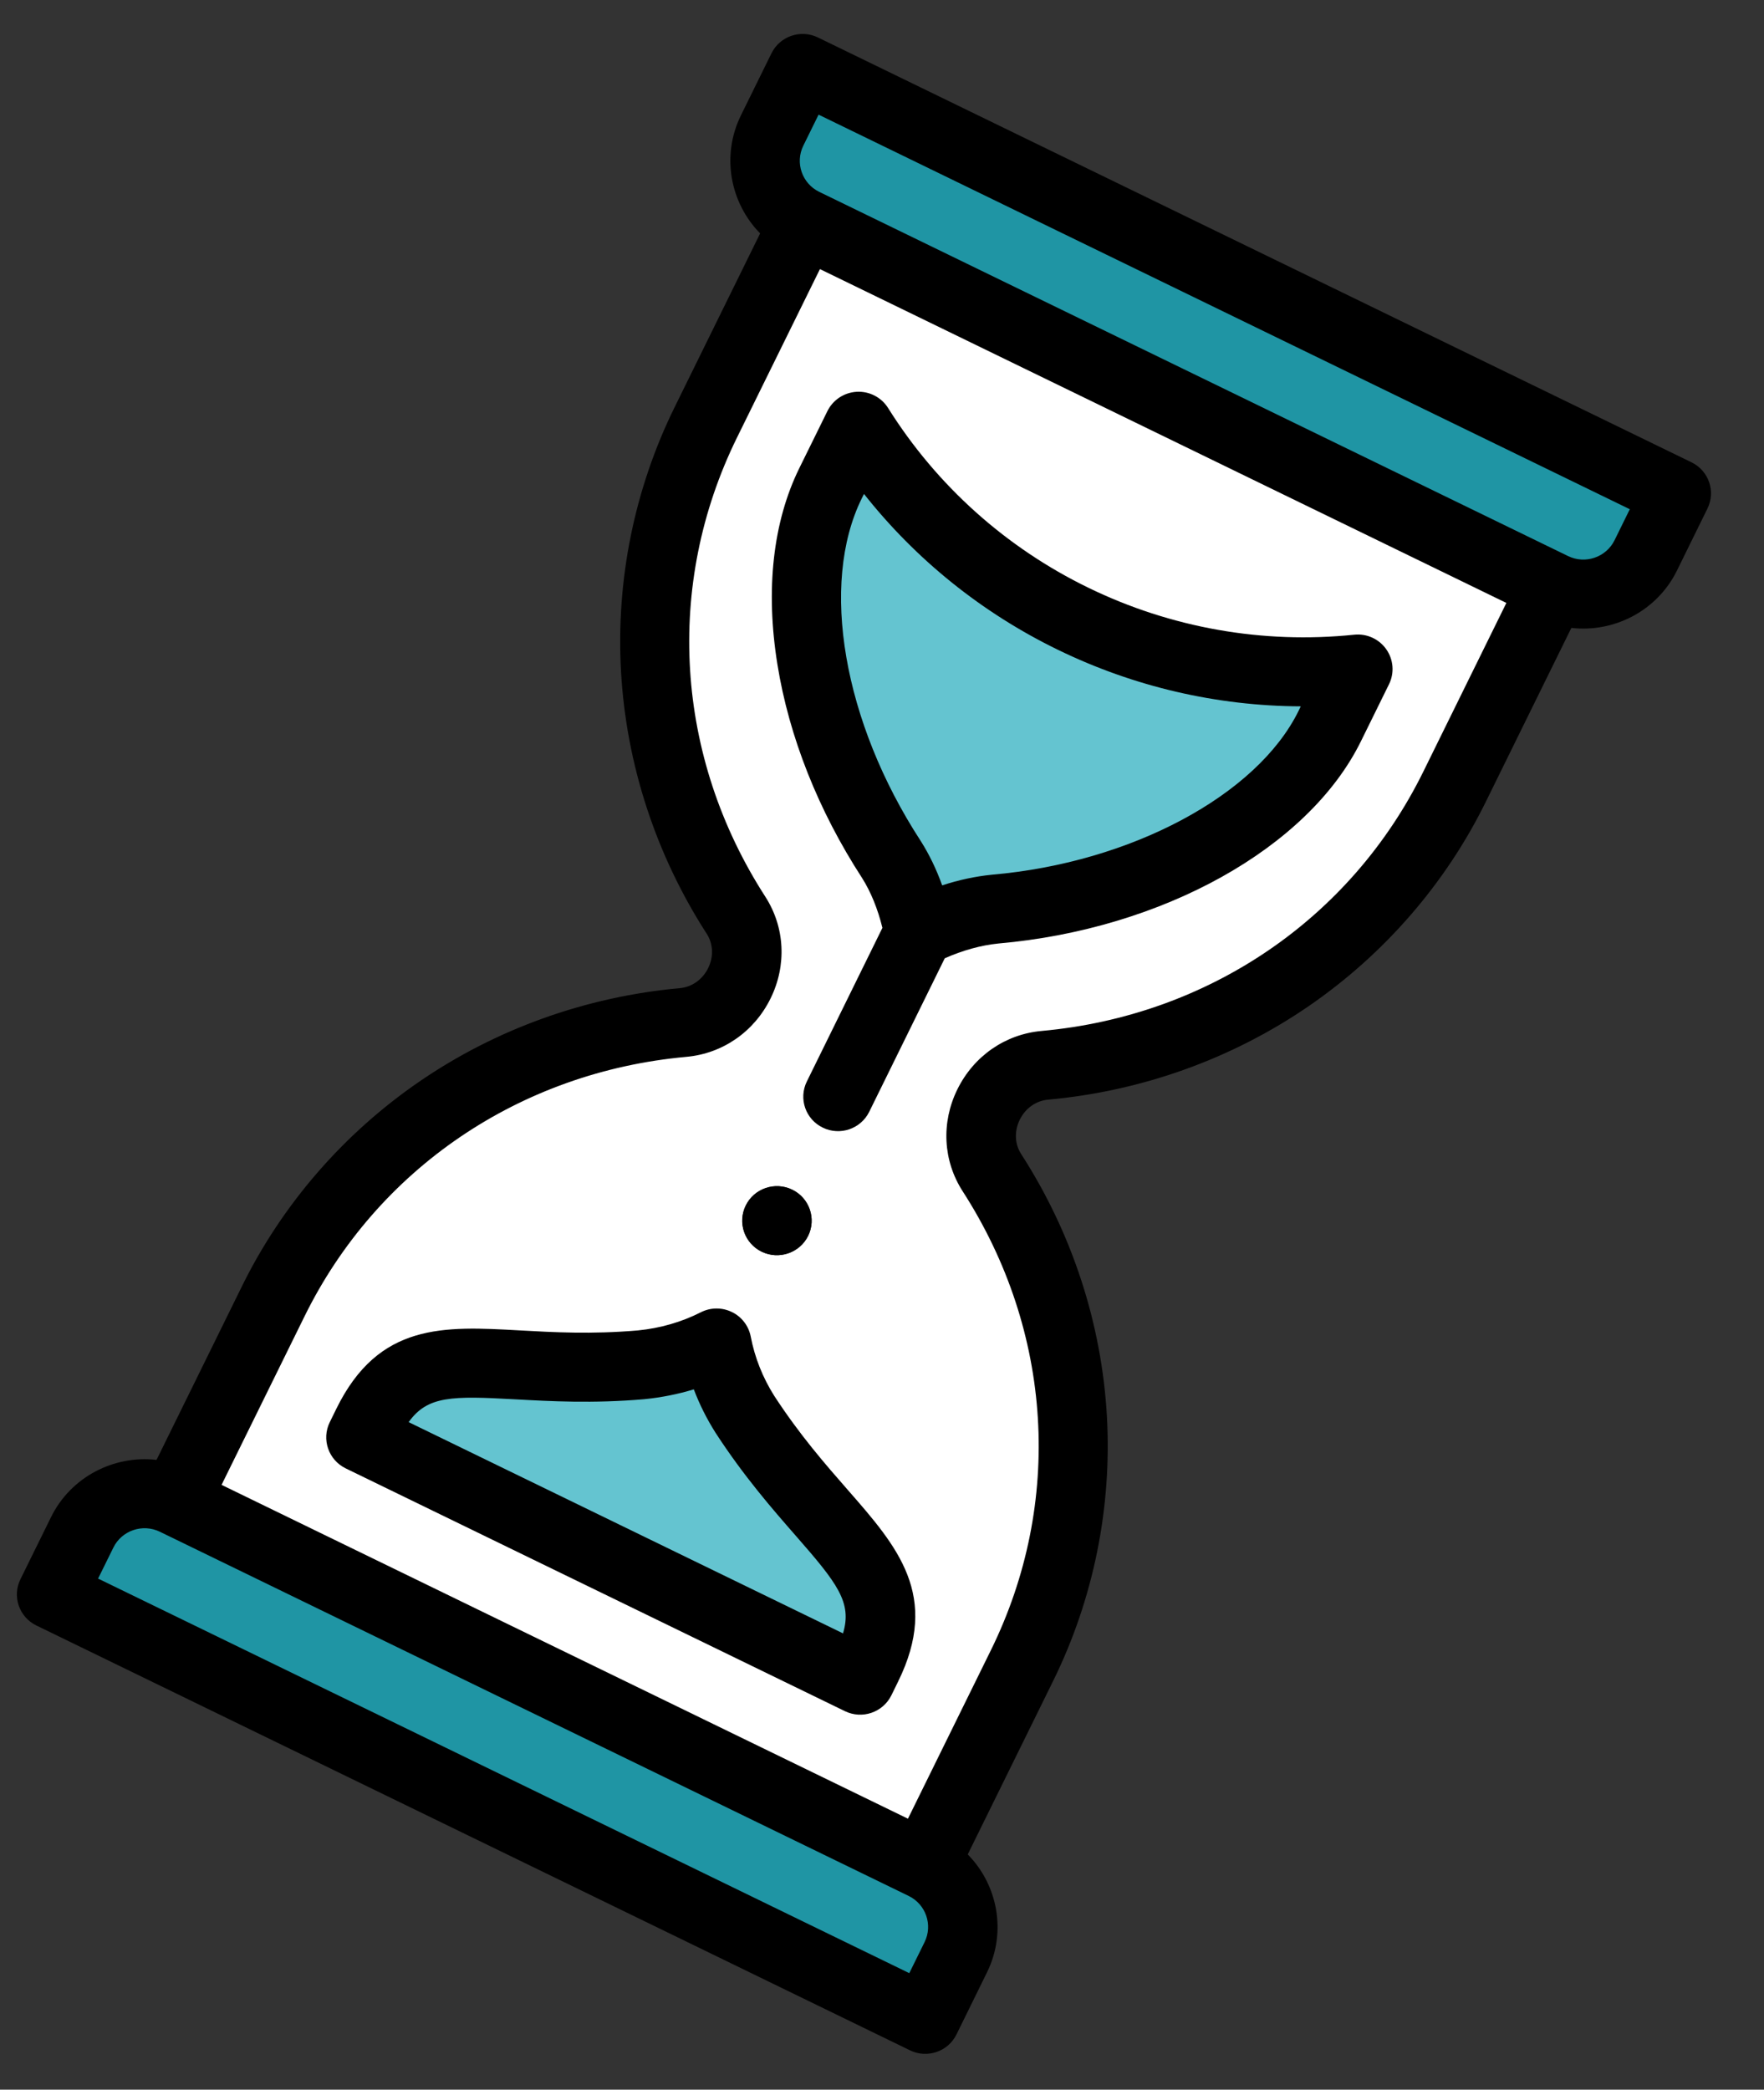 <svg width="38" height="45" viewBox="0 0 38 45" fill="none" xmlns="http://www.w3.org/2000/svg">
<rect x="0" y="0" width="38" height="45" fill="#333333" stroke="none"/>
<path d="M19.903 40.16C20.645 40.521 20.953 41.411 20.589 42.149L19.932 43.485L1.112 34.335L1.77 33C2.133 32.261 3.029 31.956 3.772 32.317L19.903 40.16Z" fill="#1F95A4"/>
<path d="M36.11 10.624L35.453 11.96C35.089 12.698 34.194 13.004 33.451 12.642L17.32 4.8C16.577 4.439 16.27 3.549 16.633 2.81L17.291 1.475L36.11 10.624Z" fill="#1F95A4"/>
<path d="M19.203 18.51C19.506 18.989 19.693 19.539 19.795 20.076C20.291 19.825 20.856 19.634 21.437 19.577C24.728 19.291 27.625 17.706 28.645 15.636L29.25 14.408C27.101 14.63 24.984 14.233 23.118 13.326C21.252 12.419 19.638 11.001 18.496 9.179L17.891 10.408C16.872 12.478 17.391 15.724 19.203 18.51ZM22.018 35.863L19.902 40.16L3.772 32.318L5.887 28.02C7.521 24.702 10.818 22.372 14.716 22.019C15.825 21.918 16.455 20.639 15.854 19.707C13.742 16.432 13.57 12.415 15.204 9.097L17.32 4.8L33.451 12.642L31.335 16.94C29.701 20.258 26.405 22.588 22.507 22.941C21.397 23.041 20.767 24.321 21.368 25.253C23.48 28.528 23.652 32.545 22.018 35.863ZM18.529 36.181L18.674 35.888C19.693 33.818 17.858 33.243 16.047 30.457C15.743 29.978 15.54 29.458 15.437 28.922C14.941 29.172 14.393 29.333 13.813 29.39C10.522 29.676 8.939 28.589 7.92 30.659L7.776 30.953L18.529 36.181ZM17.409 26.614C17.59 26.245 17.437 25.799 17.066 25.619C16.695 25.439 16.246 25.592 16.065 25.96C15.883 26.329 16.037 26.774 16.408 26.955C16.779 27.135 17.227 26.982 17.409 26.614Z" fill="white"/>
<path d="M18.674 35.888L18.53 36.182L7.776 30.953L7.92 30.659C8.94 28.589 10.522 29.677 13.813 29.39C14.394 29.333 14.942 29.172 15.437 28.922C15.54 29.459 15.744 29.978 16.047 30.457C17.858 33.243 19.694 33.818 18.674 35.888V35.888Z" fill="#64C4D0"/>
<path d="M29.25 14.408L28.645 15.636C27.625 17.706 24.728 19.291 21.436 19.577C20.856 19.634 20.291 19.825 19.795 20.075C19.693 19.539 19.506 18.989 19.203 18.51C17.391 15.724 16.872 12.478 17.891 10.408L18.496 9.179C19.638 11.001 21.252 12.418 23.118 13.326C24.984 14.233 27.101 14.63 29.25 14.408Z" fill="#64C4D0"/>
<path d="M17.066 25.619C17.437 25.799 17.59 26.245 17.409 26.614C17.227 26.982 16.779 27.135 16.408 26.955C16.037 26.774 15.883 26.329 16.065 25.96C16.246 25.591 16.695 25.439 17.066 25.619Z" fill="black"/>
<path d="M22.575 23.681C24.598 23.498 26.541 22.801 28.196 21.664C29.823 20.545 31.142 19.025 32.007 17.267L33.85 13.522C34.769 13.627 35.696 13.158 36.125 12.287L36.782 10.951C36.964 10.582 36.81 10.137 36.439 9.956L17.62 0.807C17.249 0.626 16.8 0.779 16.619 1.148L15.961 2.484C15.533 3.354 15.729 4.37 16.375 5.026L14.532 8.77C13.666 10.529 13.267 12.496 13.378 14.459C13.49 16.455 14.128 18.408 15.224 20.108C15.364 20.325 15.376 20.602 15.255 20.848C15.133 21.094 14.906 21.255 14.648 21.279C12.625 21.462 10.681 22.159 9.027 23.296C7.399 24.415 6.081 25.935 5.215 27.693L3.372 31.438C2.454 31.333 1.526 31.802 1.098 32.673L0.44 34.009C0.258 34.378 0.412 34.823 0.783 35.004L19.603 44.153C19.974 44.334 20.422 44.181 20.604 43.812L21.261 42.476C21.69 41.606 21.494 40.59 20.847 39.934L22.691 36.19C23.556 34.431 23.955 32.464 23.845 30.5C23.733 28.505 23.095 26.552 21.998 24.852C21.858 24.635 21.847 24.358 21.968 24.112C22.089 23.866 22.316 23.705 22.575 23.681ZM17.634 2.469L35.109 10.966L34.781 11.633C34.599 12.002 34.15 12.155 33.78 11.975L17.649 4.132C17.278 3.952 17.124 3.506 17.305 3.137L17.634 2.469ZM19.588 42.491L2.113 33.994L2.442 33.327C2.623 32.958 3.072 32.805 3.443 32.985L19.574 40.828C19.945 41.008 20.099 41.454 19.917 41.823L19.588 42.491ZM20.738 25.654C22.682 28.668 22.909 32.362 21.346 35.536L19.559 39.165L4.773 31.976L6.56 28.347C8.122 25.173 11.197 23.084 14.784 22.759C15.567 22.689 16.246 22.218 16.599 21.502C16.952 20.785 16.909 19.964 16.484 19.306C14.541 16.292 14.314 12.598 15.876 9.424L17.663 5.795L32.45 12.984L30.663 16.613C29.1 19.787 26.026 21.876 22.439 22.201C21.655 22.271 20.977 22.742 20.624 23.458C20.271 24.175 20.314 24.996 20.738 25.654Z" fill="black"/>
<path d="M16.172 28.782C16.128 28.553 15.978 28.357 15.767 28.254C15.767 28.254 15.767 28.254 15.766 28.254C15.555 28.151 15.307 28.153 15.098 28.259C14.68 28.471 14.224 28.602 13.743 28.65C12.747 28.736 11.917 28.69 11.185 28.649C9.562 28.559 8.16 28.481 7.248 30.332L7.104 30.626C6.922 30.995 7.076 31.44 7.447 31.621L18.201 36.849C18.572 37.03 19.02 36.877 19.202 36.508L19.346 36.214C20.257 34.364 19.334 33.308 18.264 32.086C17.778 31.531 17.228 30.902 16.678 30.058C16.429 29.663 16.259 29.234 16.172 28.782V28.782ZM18.16 35.174L8.803 30.625C9.209 30.057 9.734 30.058 11.102 30.134C11.846 30.175 12.773 30.227 13.879 30.131C13.881 30.13 13.884 30.13 13.887 30.13C14.25 30.094 14.604 30.023 14.946 29.919C15.069 30.243 15.225 30.555 15.413 30.852C15.415 30.855 15.417 30.858 15.418 30.86C16.027 31.796 16.641 32.498 17.134 33.062C18.038 34.094 18.361 34.507 18.16 35.174V35.174Z" fill="black"/>
<path d="M29.317 15.963L29.922 14.735C30.042 14.492 30.019 14.204 29.863 13.982C29.708 13.76 29.443 13.64 29.173 13.668C27.205 13.872 25.225 13.522 23.448 12.658C21.67 11.794 20.177 10.455 19.131 8.786C18.987 8.557 18.73 8.423 18.458 8.437C18.186 8.451 17.944 8.61 17.824 8.853L17.219 10.081C16.65 11.237 16.487 12.698 16.747 14.308C16.998 15.868 17.63 17.459 18.572 18.909C18.761 19.209 18.91 19.577 19.009 19.981L17.381 23.289C17.199 23.658 17.352 24.103 17.724 24.283C18.095 24.464 18.543 24.311 18.725 23.942L20.352 20.636C20.741 20.464 21.136 20.355 21.507 20.318C25.048 20.008 28.187 18.259 29.317 15.963ZM21.372 18.836C21.369 18.837 21.366 18.837 21.363 18.837C21.014 18.872 20.654 18.949 20.296 19.066C20.173 18.722 20.02 18.404 19.837 18.115C19.835 18.112 19.834 18.109 19.832 18.107C18.164 15.543 17.655 12.58 18.563 10.735L18.612 10.637C19.729 12.05 21.154 13.198 22.79 13.993C24.426 14.789 26.213 15.203 28.021 15.211L27.973 15.31C27.078 17.126 24.364 18.576 21.372 18.836Z" fill="black"/>
</svg>
